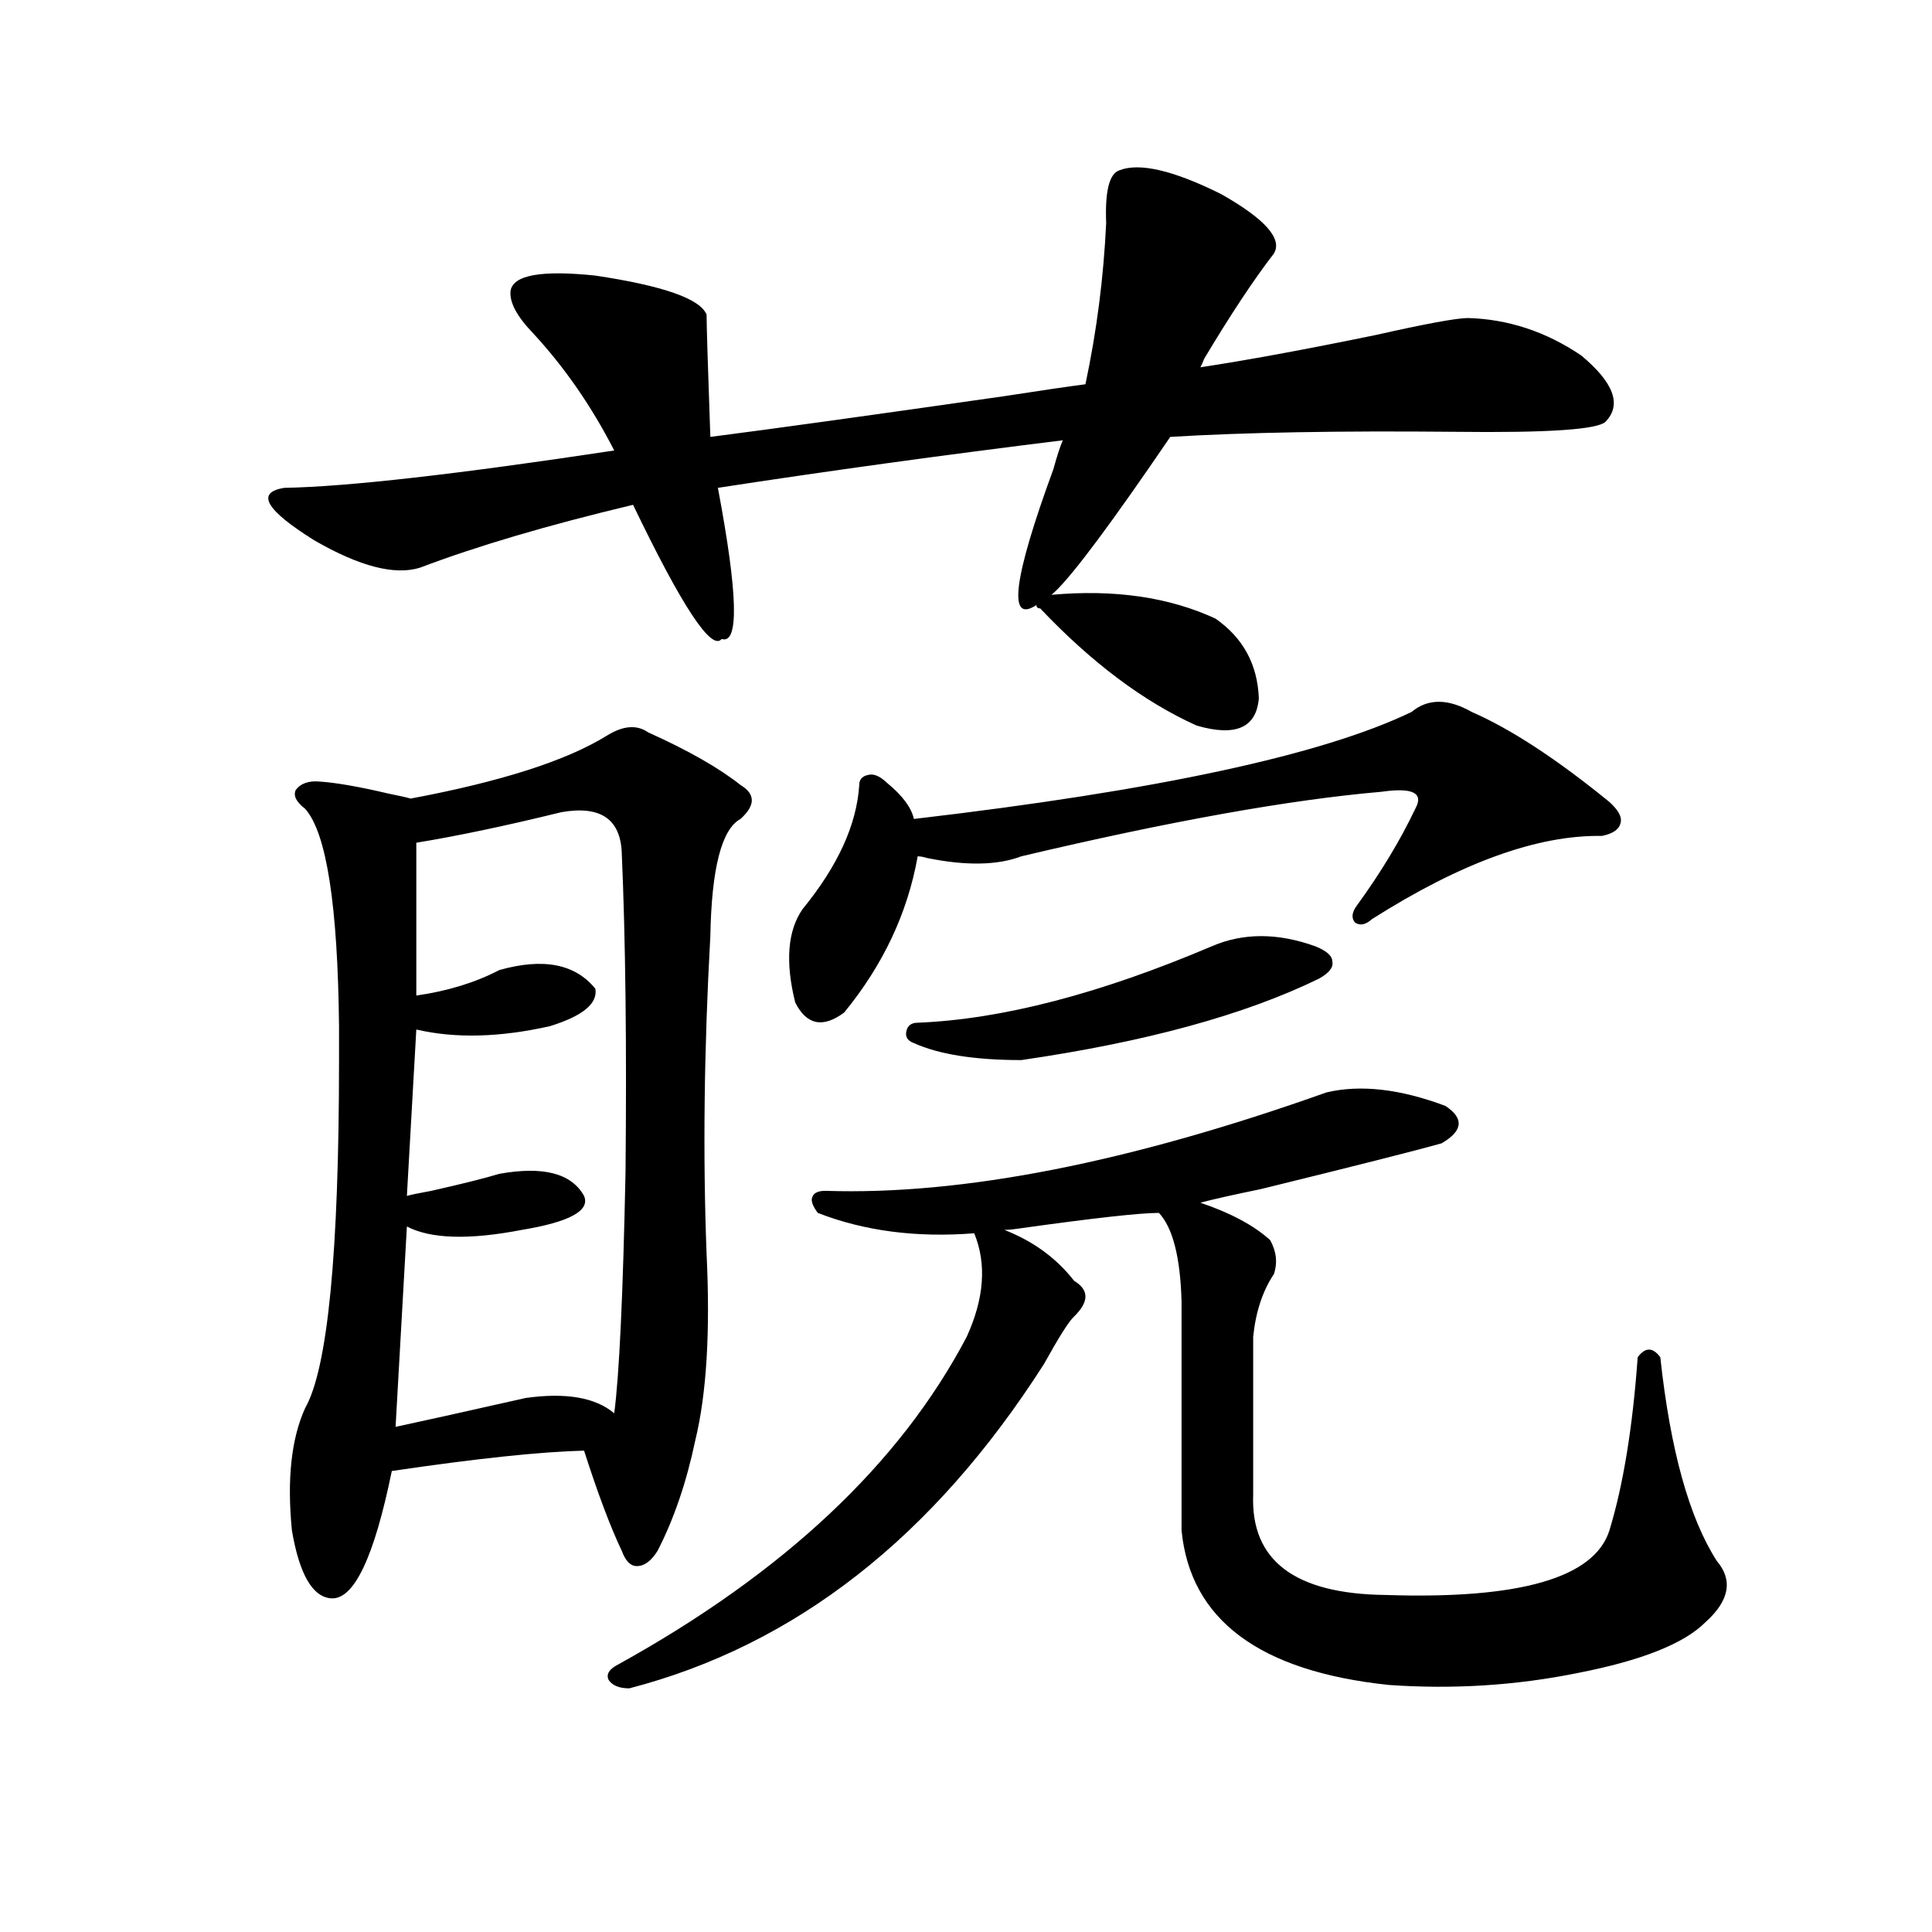 <?xml version="1.0" encoding="utf-8"?>
<!-- Generator: Adobe Illustrator 16.0.0, SVG Export Plug-In . SVG Version: 6.00 Build 0)  -->
<!DOCTYPE svg PUBLIC "-//W3C//DTD SVG 1.1//EN" "http://www.w3.org/Graphics/SVG/1.1/DTD/svg11.dtd">
<svg version="1.1" id="图层_1" xmlns="http://www.w3.org/2000/svg" xmlns:xlink="http://www.w3.org/1999/xlink" x="0px" y="0px"
	 width="1000px" height="1000px" viewBox="0 0 1000 1000" enable-background="new 0 0 1000 1000" xml:space="preserve">
<path d="M659.374,131.215c-10.411,13.485-22.438,31.641-36.097,54.492c-0.655,1.758-1.311,3.228-1.951,4.395
	c23.414-3.516,53.657-9.077,90.729-16.699c26.006-5.851,41.95-8.789,47.804-8.789c20.808,0.591,40.319,7.031,58.535,19.336
	c16.905,14.063,21.128,25.488,12.683,34.277c-3.902,4.106-29.923,5.864-78.047,5.273c-59.846-0.577-108.945,0.302-147.313,2.637
	c-29.923,43.945-49.755,70.614-59.511,79.98l-1.951,1.758c32.515-2.925,60.807,1.181,84.876,12.305
	c14.299,9.97,21.783,23.73,22.438,41.309c-1.311,15.243-12.042,19.927-32.194,14.063c-27.316-12.305-54.313-32.52-80.974-60.645
	c-1.311,0-1.951-0.577-1.951-1.758c-14.969,9.97-12.042-13.472,8.78-70.313c1.951-7.031,3.567-12.003,4.878-14.941
	c-61.797,7.622-121.308,15.82-178.532,24.609c10.396,55.083,11.052,81.161,1.951,78.223c-5.213,6.454-20.487-16.699-45.853-69.434
	c-44.236,10.547-80.974,21.396-110.241,32.52c-13.018,4.106-31.219-0.577-54.633-14.063c-25.365-15.82-30.578-24.897-15.609-27.246
	c32.515-0.577,89.419-7.031,170.728-19.336c-11.707-22.852-25.7-43.066-41.95-60.645c-8.46-8.789-12.362-16.108-11.707-21.973
	c1.296-8.198,15.93-10.835,43.901-7.91c35.121,5.273,54.298,12.017,57.56,20.215c0,5.273,0.641,26.367,1.951,63.281
	c31.859-4.093,82.59-11.124,152.191-21.094c18.856-2.925,32.835-4.972,41.95-6.152c5.854-27.534,9.421-55.371,10.731-83.496
	c-0.655-16.397,1.616-25.488,6.829-27.246c10.396-4.093,27.957,0,52.682,12.305C654.816,113.349,663.917,123.606,659.374,131.215z
	 M365.723,648.891c1.951,40.43,0,72.661-5.854,96.68c-4.558,21.685-11.066,40.731-19.512,57.129
	c-3.262,5.273-6.829,7.91-10.731,7.91c-3.262,0-5.854-2.637-7.805-7.91c-5.854-12.305-12.362-29.581-19.512-51.855
	c-22.773,0.591-55.943,4.106-99.51,10.547c-9.115,44.536-19.512,66.495-31.219,65.918c-9.756-0.591-16.585-12.305-20.487-35.156
	c-2.606-26.367-0.335-47.461,6.829-63.281c11.707-20.503,17.561-80.558,17.561-180.176c0-8.198,0-14.063,0-17.578
	c-0.655-62.69-6.509-100.195-17.561-112.5c-4.558-3.516-6.188-6.729-4.878-9.668c2.592-3.516,6.829-4.972,12.683-4.395
	c8.445,0.591,20.152,2.637,35.121,6.152c5.854,1.181,9.756,2.06,11.707,2.637c46.828-8.789,80.639-19.624,101.461-32.52
	c8.445-5.273,15.609-5.851,21.463-1.758c20.808,9.38,36.737,18.457,47.804,27.246c7.805,4.696,7.805,10.547,0,17.578
	c-9.756,5.273-14.969,25.488-15.609,60.645C364.412,543.134,363.771,597.914,365.723,648.891z M321.821,441.469
	c-0.655-17.578-11.066-24.609-31.219-21.094c-28.627,7.031-53.657,12.305-75.12,15.82v79.102
	c16.25-2.335,30.563-6.729,42.926-13.184c22.759-6.44,39.344-3.214,49.755,9.668c1.296,7.622-6.509,14.063-23.414,19.336
	c-26.021,5.864-49.114,6.454-69.267,1.758l-4.878,86.133c1.951-0.577,6.174-1.456,12.683-2.637
	c15.609-3.516,27.316-6.44,35.121-8.789c22.759-4.093,37.393-0.288,43.901,11.426c3.247,7.622-7.484,13.485-32.194,17.578
	c-27.316,5.273-47.163,4.696-59.511-1.758l-5.854,103.711c11.052-2.335,33.49-7.319,67.315-14.941
	c20.808-2.925,36.097-0.288,45.853,7.91c2.592-19.336,4.543-60.933,5.854-124.805C324.413,541.087,323.772,486.005,321.821,441.469z
	 M686.69,565.395c17.561-4.093,38.048-1.758,61.462,7.031c9.756,6.454,9.101,12.896-1.951,19.336
	c-12.362,3.516-43.581,11.426-93.656,23.73c-14.313,2.938-24.725,5.273-31.219,7.031c15.609,5.273,27.637,11.728,36.097,19.336
	c3.247,5.864,3.902,11.728,1.951,17.578c-5.854,8.789-9.436,19.638-10.731,32.52v81.738c-1.311,33.989,21.463,51.265,68.291,51.855
	c69.587,2.335,108.29-8.789,116.095-33.398c7.149-23.429,12.027-53.312,14.634-89.648c3.902-5.273,7.805-5.273,11.707,0
	c5.198,48.052,14.954,83.208,29.268,105.469c8.445,9.956,6.494,20.503-5.854,31.641c-11.066,11.124-33.17,19.913-66.34,26.367
	c-31.874,6.44-64.389,8.487-97.559,6.152c-66.995-7.031-102.771-33.7-107.314-79.98V673.5c-0.655-22.852-4.558-38.081-11.707-45.703
	c-9.756,0-33.505,2.637-71.218,7.91c-3.902,0.591-6.829,0.879-8.78,0.879c14.954,5.864,26.981,14.653,36.097,26.367
	c7.805,4.696,7.805,10.849,0,18.457c-2.606,2.349-7.805,10.547-15.609,24.609c-57.239,89.648-128.777,145.597-214.629,167.871
	c-5.213,0-8.78-1.47-10.731-4.395c-1.311-2.938,0.32-5.575,4.878-7.91c85.852-47.461,146.003-103.999,180.483-169.629
	c9.101-19.913,10.396-37.793,3.902-53.613c-29.923,2.349-56.919-1.167-80.974-10.547c-2.606-3.516-3.582-6.152-2.927-7.91
	c0.641-2.335,2.927-3.516,6.829-3.516C498.067,618.72,584.574,601.731,686.69,565.395z M761.811,368.52
	c20.152,8.789,43.901,24.321,71.218,46.582c4.543,4.106,6.494,7.622,5.854,10.547c-0.655,3.516-3.902,5.864-9.756,7.031
	c-33.17-0.577-72.849,13.774-119.021,43.066c-3.262,2.938-6.188,3.516-8.78,1.758c-1.951-2.335-1.631-5.273,0.976-8.789
	c12.348-16.987,22.438-33.687,30.243-50.098c4.543-8.198-1.311-11.124-17.561-8.789c-47.483,4.106-109.601,15.243-186.337,33.398
	c-12.362,4.696-28.627,4.985-48.779,0.879c-1.951-0.577-3.582-0.879-4.878-0.879c-5.213,29.306-17.896,56.25-38.048,80.859
	c-11.066,8.212-19.512,6.454-25.365-5.273c-5.213-21.094-3.902-37.202,3.902-48.34c18.201-22.261,27.957-43.644,29.268-64.16
	c0-2.925,1.616-4.683,4.878-5.273c2.592-0.577,5.519,0.591,8.78,3.516l0.976,0.879c7.805,6.454,12.348,12.606,13.658,18.457
	c125.516-14.64,211.367-33.097,257.555-55.371C739.037,361.488,749.448,361.488,761.811,368.52z M627.18,489.809
	c16.25-7.031,34.146-7.031,53.657,0c5.854,2.349,8.78,4.985,8.78,7.91c0.641,2.938-1.631,5.864-6.829,8.789
	c-38.383,18.759-89.754,32.821-154.143,42.188c-24.069,0-42.605-2.925-55.608-8.789c-3.262-1.167-4.558-3.214-3.902-6.152
	c0.641-2.925,2.592-4.395,5.854-4.395C518.555,527.602,569.285,514.418,627.18,489.809z"/>
</svg>
